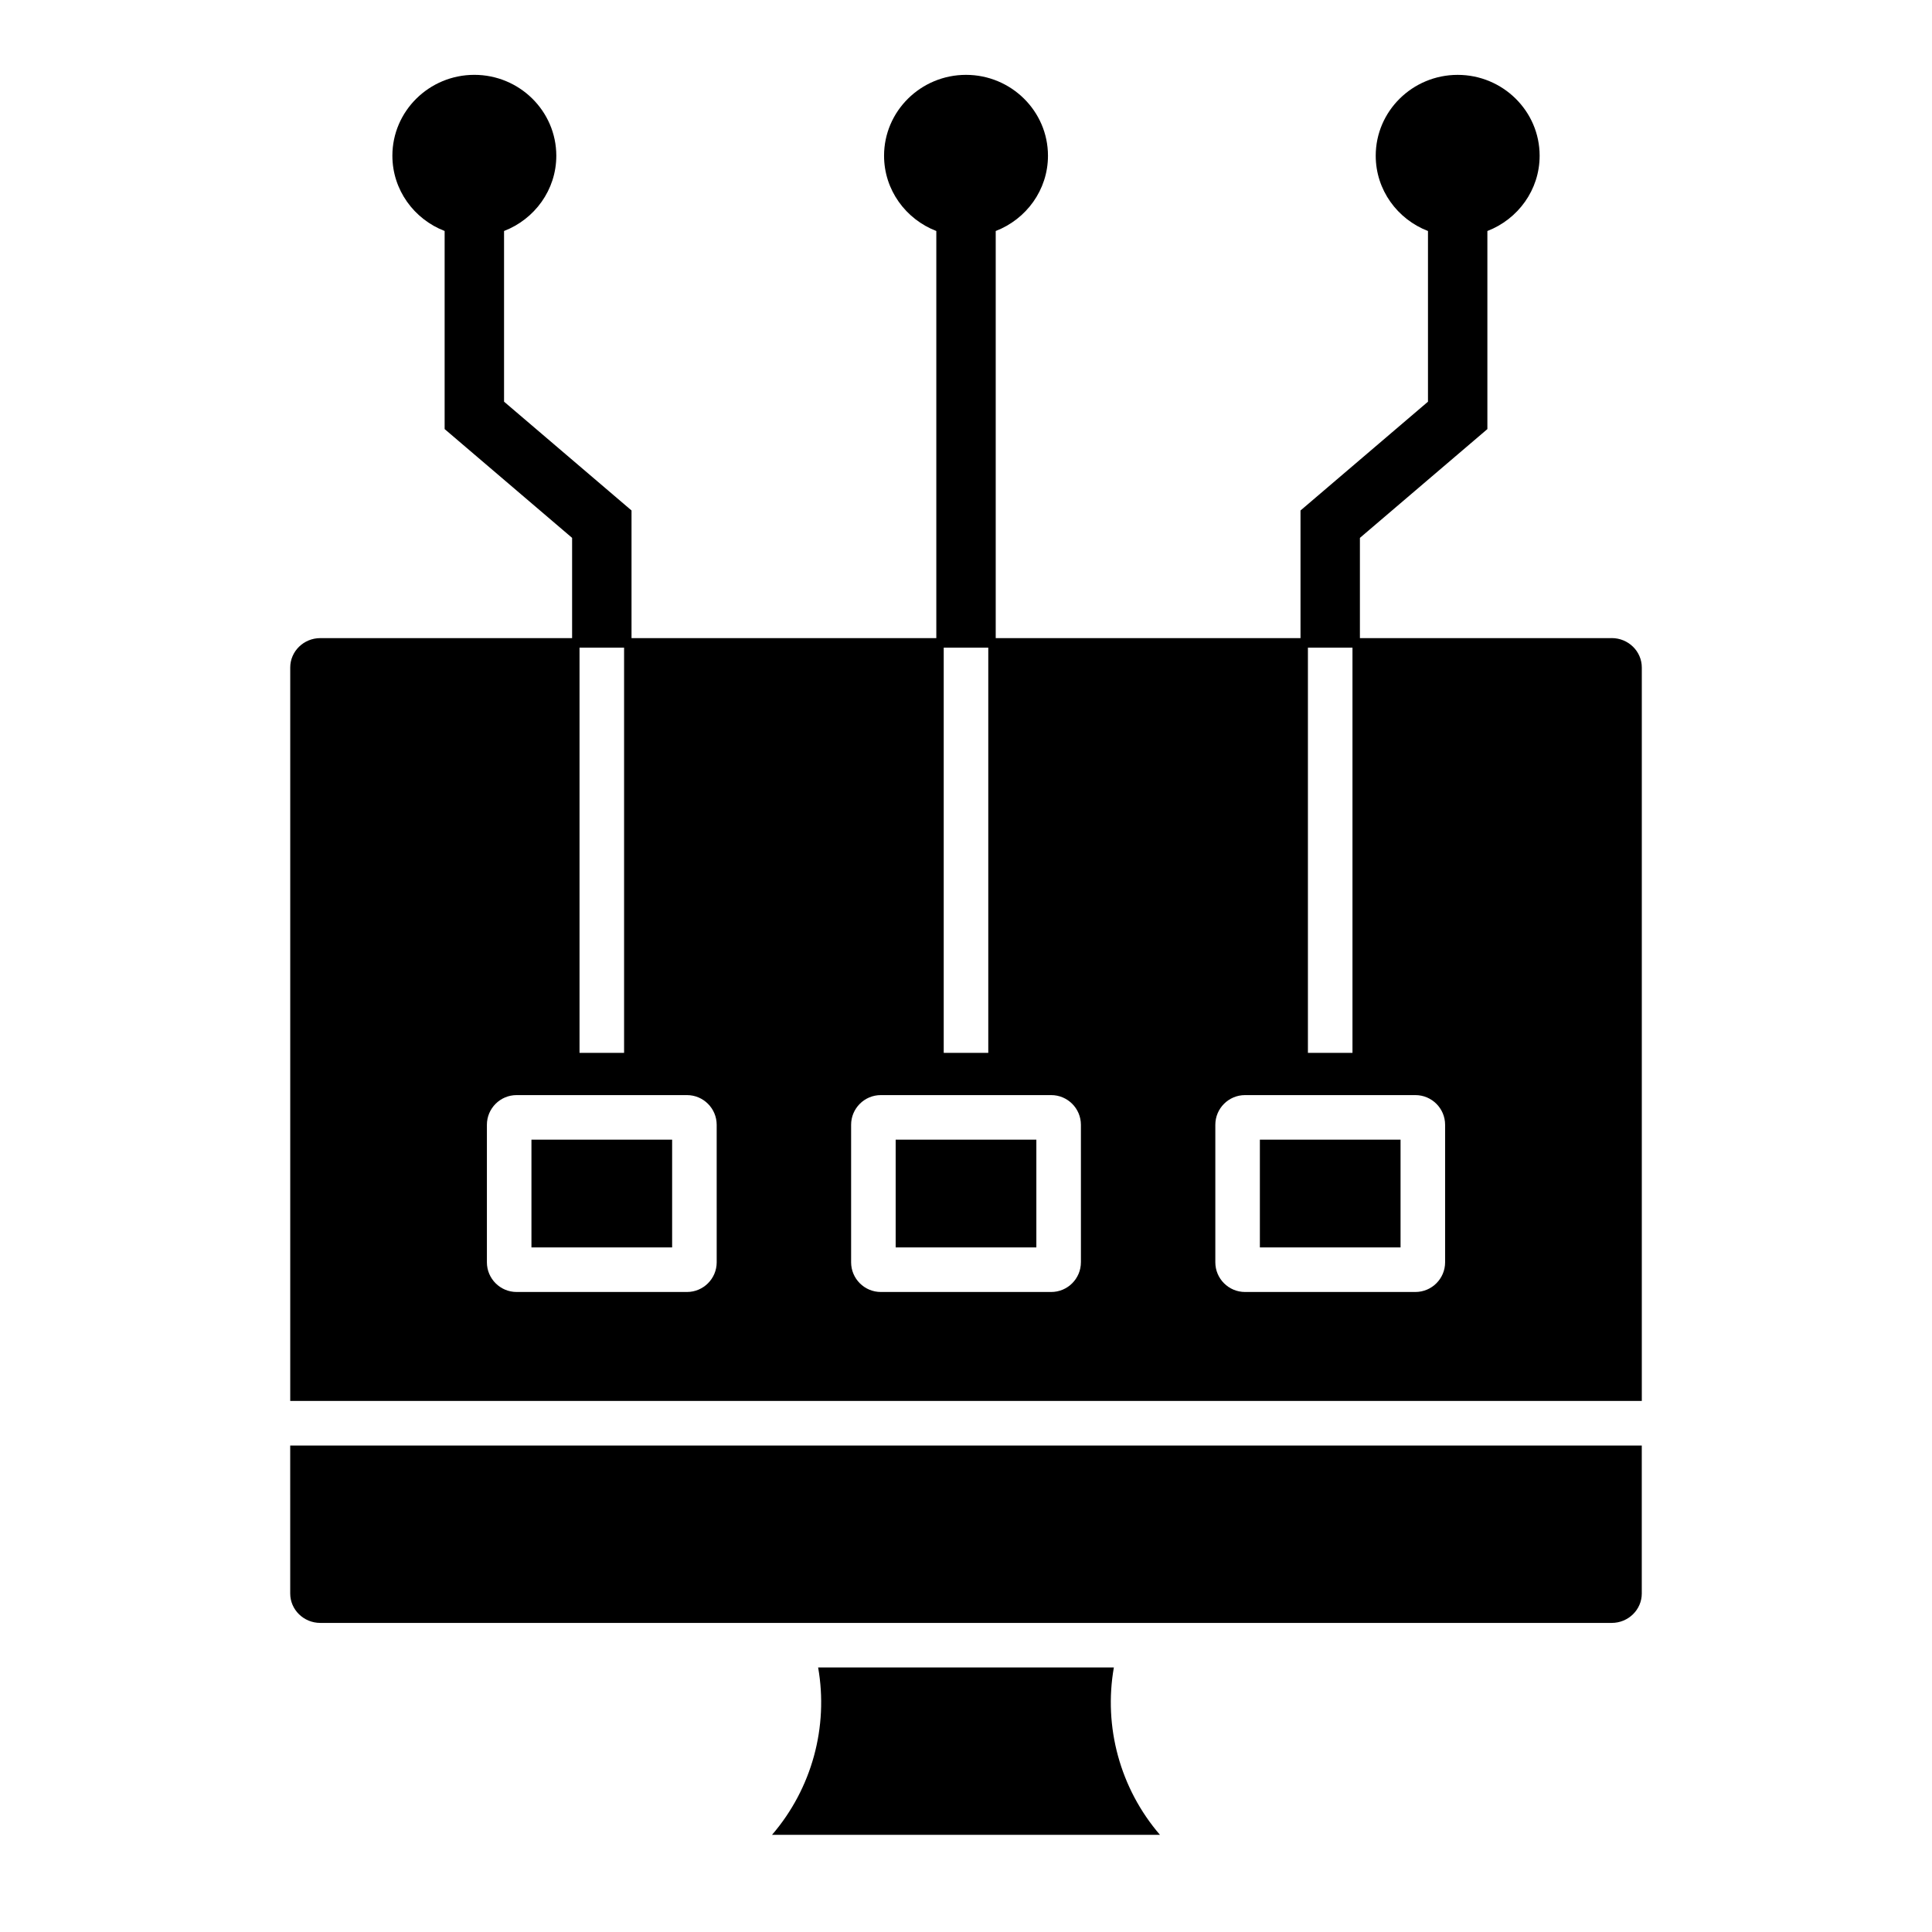 <?xml version="1.0" encoding="UTF-8"?>
<!-- Uploaded to: ICON Repo, www.iconrepo.com, Generator: ICON Repo Mixer Tools -->
<svg fill="#000000" width="800px" height="800px" version="1.1" viewBox="144 144 512 512" xmlns="http://www.w3.org/2000/svg">
 <g>
  <path d="m439.19 585.89h-78.379c2.769 15.715-1.621 32.051-12.219 44.363h102.81c-10.59-12.309-14.984-28.645-12.215-44.363z"/>
  <path d="m220.91 566.3c0 4.293 3.574 7.789 7.969 7.789h342.24c4.398 0 7.969-3.496 7.969-7.789v-39.215h-358.18z"/>
  <path d="m284.84 446.02h37.281v28.559h-37.281z"/>
  <path d="m571.12 313.11h-66.73v-26.566l33.781-28.832v-52.492c8.09-3.121 13.848-10.875 13.848-19.949 0-11.816-9.746-21.43-21.719-21.43s-21.719 9.613-21.719 21.43c0 9.074 5.754 16.832 13.848 19.949v45.234l-33.781 28.832v33.828l-80.773-0.004v-107.89c8.09-3.121 13.848-10.875 13.848-19.949 0-11.82-9.746-21.434-21.719-21.434s-21.719 9.613-21.719 21.43c0 9.074 5.754 16.832 13.848 19.949v107.89h-80.773v-33.828l-33.781-28.832v-45.23c8.09-3.121 13.848-10.875 13.848-19.949-0.008-11.82-9.75-21.434-21.723-21.434-11.973 0-21.719 9.613-21.719 21.43 0 9.074 5.754 16.832 13.848 19.949v52.496l33.781 28.832v26.566h-66.73c-4.398 0-7.969 3.496-7.969 7.789v194.36h358.18v-194.36c0-4.301-3.574-7.797-7.969-7.797zm-80.508 2.527h11.809v107.38h-11.809zm-96.516 0h11.809v107.38h-11.809zm-96.516 0h11.809v107.38h-11.809zm36.352 162.88c0 4.34-3.531 7.871-7.871 7.871h-45.156c-4.34 0-7.871-3.531-7.871-7.871v-36.434c0-4.34 3.531-7.871 7.871-7.871h45.152c4.34 0 7.871 3.531 7.871 7.871zm96.52 0c0 4.34-3.531 7.871-7.871 7.871h-45.156c-4.34 0-7.871-3.531-7.871-7.871v-36.434c0-4.34 3.531-7.871 7.871-7.871h45.156c4.34 0 7.871 3.531 7.871 7.871l0.004 36.434zm96.516 0c0 4.34-3.531 7.871-7.871 7.871h-45.152c-4.34 0-7.871-3.531-7.871-7.871v-36.434c0-4.34 3.531-7.871 7.871-7.871h45.152c4.34 0 7.871 3.531 7.871 7.871z"/>
  <path d="m477.88 446.02h37.281v28.559h-37.281z"/>
  <path d="m381.36 446.02h37.285v28.559h-37.285z"/>
 </g>
</svg>